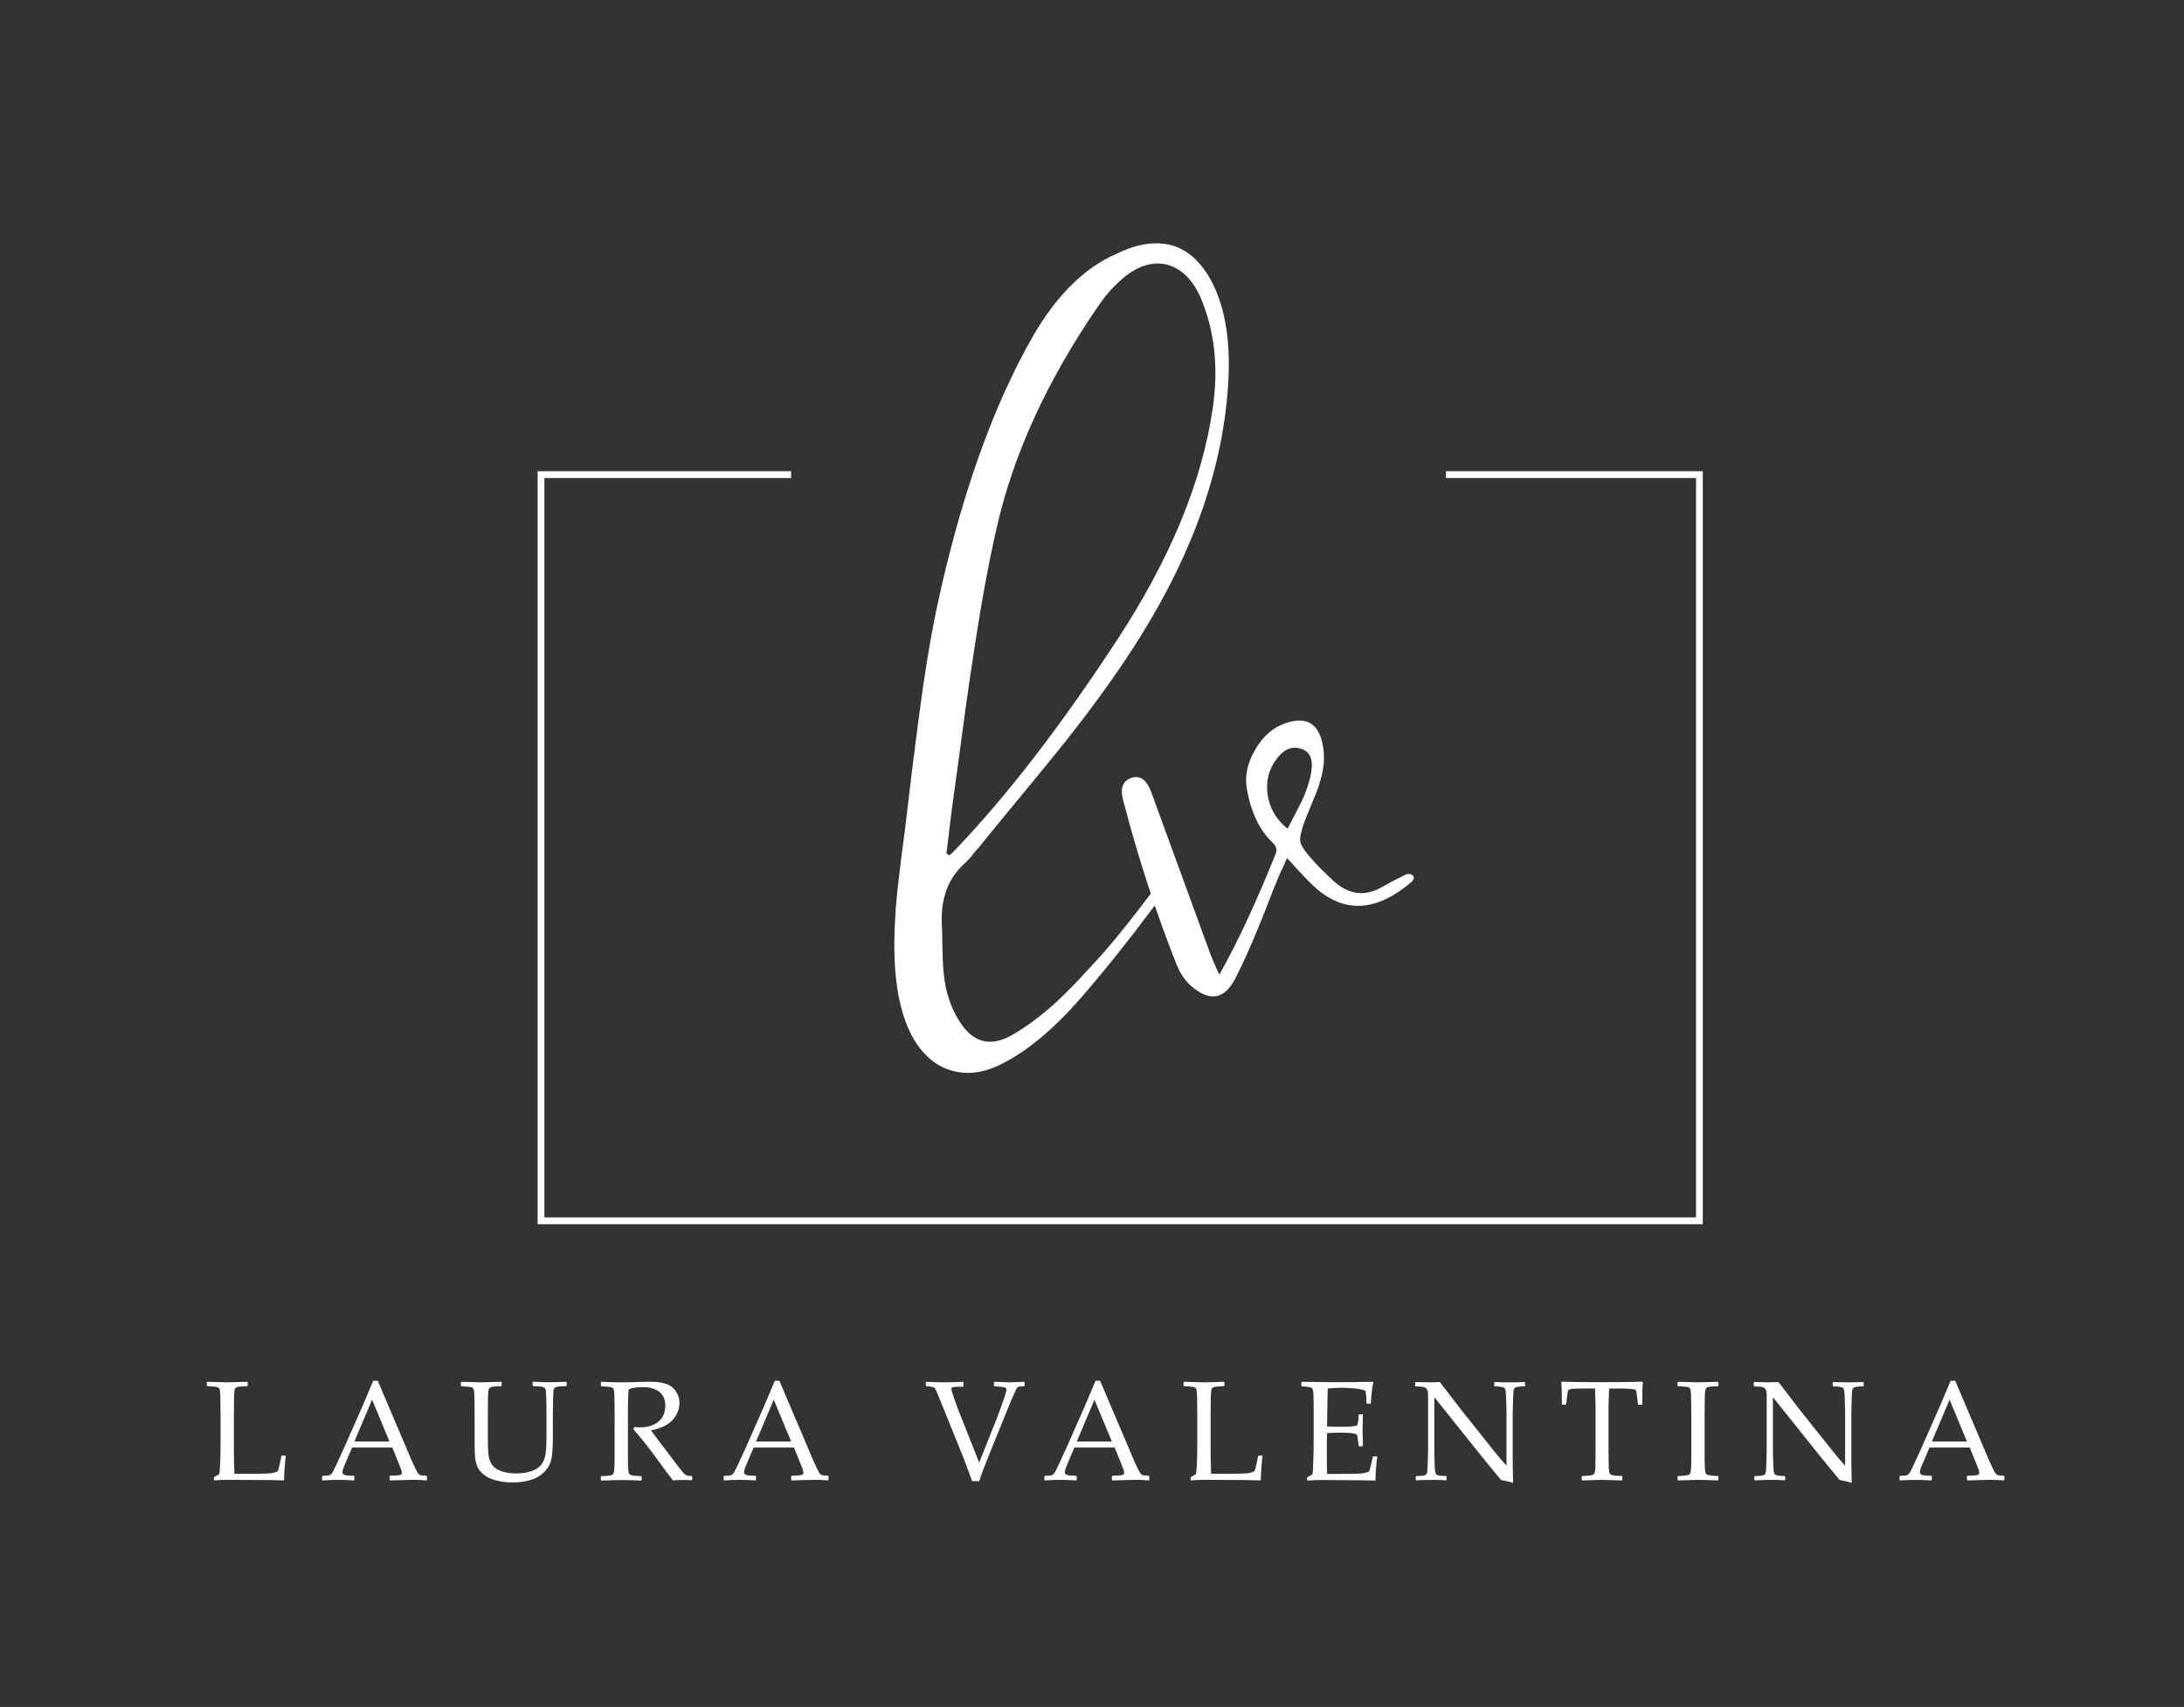 <?xml version="1.0" encoding="UTF-8"?> <svg xmlns="http://www.w3.org/2000/svg" id="a" viewBox="0 0 322.43 252"><rect x="0" y="0" width="322.43" height="252" fill="#333333" stroke="none"/><defs><style>.b{fill:#fff;}</style></defs><path class="b" d="M30.54,204.07l.08-.07c1.7.05,2.67.08,2.93.08.23,0,1.21-.03,2.94-.08l.08.07v.51l-.08.07c-.47.01-.84.03-1.09.06-.26.03-.44.08-.56.15s-.19.25-.23.53c-.04.28-.06.66-.06,1.15l-.02,2.36v4.53c0,1.13,0,1.93.02,2.38l.05,1.77h2.09c1.67,0,2.71-.02,3.12-.06s.81-.14,1.19-.3c.08-.17.18-.56.32-1.18s.21-.97.22-1.07l.09-.08h.5l.07.08c-.05.27-.11.8-.17,1.59s-.09,1.42-.09,1.91l-.08.08c-1.3-.04-3-.06-5.12-.06l-2.99-.02c-.68,0-1.38.03-2.09.08l-.08-.08v-.34l.08-.1c.42-.22.66-.35.7-.4s.08-.49.13-1.32c.04-.83.07-1.84.07-3.01v-4.4l-.02-2c0-.78-.03-1.28-.06-1.51-.03-.23-.08-.38-.14-.45s-.19-.14-.37-.18-.64-.08-1.36-.11l-.08-.07v-.51Z"></path><path class="b" d="M47.64,218.57l-.09-.08v-.53l.09-.08c.5,0,.82-.03.96-.08.14-.04.27-.13.38-.27.11-.13.34-.57.68-1.31l1.08-2.34,2.79-6.32c.53-1.24,1.05-2.47,1.57-3.71h.67l4.38,10.29.58,1.38c.17.39.37.81.59,1.27s.38.73.46.81c.08.08.19.15.32.19.13.04.41.07.85.08l.08.08v.53l-.08.08c-.72-.06-1.38-.09-1.96-.09-1.13.03-2.27.06-3.4.09l-.08-.08v-.53l.08-.08c.77-.01,1.24-.05,1.44-.1.19-.05.29-.17.29-.35,0-.15-.05-.35-.14-.59l-1.26-3.13h-5.94l-1.12,2.62c-.2.47-.3.82-.3,1.04,0,.17.09.3.28.38s.65.13,1.39.13l.09.08v.53l-.08.08c-.88-.05-1.65-.08-2.32-.08-.75,0-1.51.03-2.28.08ZM52.31,212.82h5.19l-2.57-6.18-2.61,6.18Z"></path><path class="b" d="M68.03,204.07l.08-.07c1.7.05,2.67.08,2.93.08.23,0,1.21-.03,2.94-.08l.08.07v.51l-.08.07c-.47.01-.84.03-1.09.06-.26.03-.44.08-.56.15s-.19.25-.23.53c-.04.28-.06.66-.06,1.15l-.02,2.36v3.26c0,1.07.02,1.86.07,2.36.04.5.14.93.29,1.27.15.35.37.64.67.89.3.25.73.45,1.29.61.56.16,1.2.24,1.91.24.75,0,1.45-.1,2.11-.31.65-.21,1.15-.51,1.49-.91.34-.4.57-.92.67-1.56.11-.65.16-1.54.16-2.69v-3.16c0-.53,0-1.27-.03-2.2-.02-.93-.06-1.47-.12-1.61-.07-.14-.18-.25-.36-.32-.17-.07-.66-.11-1.45-.13l-.08-.08v-.48l.08-.09c1.01.05,1.82.08,2.43.08.52,0,1.33-.03,2.42-.08l.09.08v.49l-.09.08c-.64.01-1.06.04-1.26.08-.2.04-.33.09-.41.17-.08.08-.14.19-.17.35-.04.16-.06.61-.08,1.35l-.03,2.31v3.12c0,1.24-.05,2.23-.14,2.94-.1.72-.31,1.31-.64,1.77-.33.46-.73.85-1.18,1.16-.45.31-1.04.55-1.75.72-.71.17-1.45.25-2.21.25-.96,0-1.8-.11-2.54-.32s-1.31-.49-1.74-.84-.73-.72-.91-1.1c-.18-.39-.3-.84-.36-1.36-.05-.52-.08-1.32-.08-2.39v-3.94l-.02-2c0-.78-.03-1.28-.06-1.51-.03-.23-.08-.38-.14-.45-.07-.08-.19-.14-.37-.18s-.64-.08-1.36-.11l-.08-.07v-.51Z"></path><path class="b" d="M88.68,204.07l.08-.07c1.25.05,2.23.08,2.92.08.77,0,1.81-.02,3.13-.07.49-.01.84-.02,1.06-.02,1.73,0,2.9.31,3.52.94s.92,1.37.92,2.24c0,.57-.15,1.14-.45,1.69-.3.55-.75,1.03-1.33,1.42-.59.39-1.4.69-2.43.89.19.27.54.73,1.04,1.38l1.46,1.93c.47.64.98,1.31,1.52,2.02.54.71.89,1.11,1.05,1.2.16.09.29.15.41.17.11.02.29.03.54.03l.08.08v.48l-.09.09c-.33-.04-.72-.06-1.17-.06-.49,0-1.02.02-1.59.06-.47-.57-1.21-1.57-2.23-2.98-1.18-1.64-2.38-3.16-3.61-4.56l.1-.32c.36.02.63.03.83.03,1.18,0,2.11-.28,2.78-.85s1-1.35,1-2.36c0-.9-.3-1.58-.9-2.04-.6-.46-1.42-.69-2.44-.69-.72,0-1.39.1-2.03.3-.1.15-.15,1.43-.15,3.84v6.75c.02.77.04,1.27.07,1.5s.08.38.15.45c.06.08.19.14.37.19.18.05.64.09,1.36.12l.08.06v.51l-.08.08s-.64-.02-1.8-.06c-.49-.01-.86-.02-1.14-.02-.21,0-1.19.03-2.93.08l-.08-.08v-.51l.08-.06c.64-.03,1.06-.06,1.27-.1s.35-.09.43-.16c.07-.06.13-.2.17-.42s.07-.68.08-1.42v-2.16s.01-4.75.01-4.75l-.02-2c0-.78-.03-1.28-.06-1.51-.03-.23-.08-.38-.14-.45-.07-.08-.19-.14-.37-.18s-.64-.08-1.36-.11l-.08-.07v-.51Z"></path><path class="b" d="M106.93,218.57l-.09-.08v-.53l.09-.08c.5,0,.82-.03.96-.08.14-.04.27-.13.38-.27.11-.13.34-.57.68-1.31l1.08-2.34,2.79-6.32c.53-1.24,1.05-2.47,1.57-3.71h.67l4.38,10.29.58,1.38c.17.39.37.81.59,1.27s.38.73.46.81c.08.08.19.15.32.19.13.04.41.07.85.08l.08.08v.53l-.08.08c-.72-.06-1.38-.09-1.96-.09-1.13.03-2.27.06-3.4.09l-.08-.08v-.53l.08-.08c.77-.01,1.24-.05,1.44-.1.19-.05.29-.17.29-.35,0-.15-.05-.35-.14-.59l-1.26-3.13h-5.94l-1.12,2.62c-.2.47-.3.82-.3,1.04,0,.17.09.3.28.38s.65.13,1.39.13l.09.08v.53l-.08.08c-.88-.05-1.65-.08-2.32-.08-.75,0-1.51.03-2.28.08ZM111.61,212.82h5.19l-2.57-6.18-2.61,6.18Z"></path><path class="b" d="M143.52,218.67c-.1-.3-.53-1.45-1.28-3.45l-3.49-8.62c-.4-.98-.65-1.54-.75-1.68-.1-.13-.51-.22-1.23-.27l-.09-.09v-.47l.09-.09c1.05.05,1.93.08,2.67.08.68,0,1.59-.03,2.72-.08l.08.08v.56l-.08.08c-.83,0-1.32.03-1.48.08-.16.05-.24.15-.24.29,0,.08.11.45.33,1.09.22.65.41,1.19.58,1.64l3.21,8.11,2.68-6.73c.18-.46.45-1.2.81-2.21s.53-1.63.53-1.84c0-.17-.08-.28-.25-.33s-.67-.11-1.5-.17l-.09-.08v-.49l.09-.08c1.2.05,1.96.08,2.29.08.27,0,.96-.03,2.07-.08l.08.08v.49l-.08.08c-.49.02-.79.06-.89.11s-.19.16-.27.32-.32.7-.73,1.62l-3.2,7.88c-.72,1.76-1.23,3.12-1.53,4.09h-1.04Z"></path><path class="b" d="M154.28,218.57l-.09-.08v-.53l.09-.08c.5,0,.82-.03.96-.08.14-.04.27-.13.38-.27.11-.13.34-.57.68-1.31l1.08-2.34,2.79-6.32c.53-1.24,1.05-2.47,1.57-3.71h.67l4.38,10.29.58,1.38c.17.39.37.81.59,1.27.22.46.38.73.46.81.08.08.19.15.32.19.13.04.41.07.85.08l.08.08v.53l-.08.08c-.72-.06-1.38-.09-1.96-.09-1.13.03-2.27.06-3.4.09l-.08-.08v-.53l.08-.08c.77-.01,1.24-.05,1.44-.1.19-.05.29-.17.29-.35,0-.15-.05-.35-.14-.59l-1.26-3.13h-5.94l-1.12,2.62c-.2.47-.3.82-.3,1.04,0,.17.09.3.28.38s.65.13,1.39.13l.09.08v.53l-.08.08c-.88-.05-1.65-.08-2.32-.08-.75,0-1.51.03-2.28.08ZM158.96,212.82h5.19l-2.57-6.18-2.61,6.18Z"></path><path class="b" d="M174.74,204.07l.08-.07c1.7.05,2.67.08,2.93.08.23,0,1.21-.03,2.94-.08l.08.07v.51l-.08.07c-.47.01-.84.03-1.09.06-.26.03-.44.08-.56.15s-.19.25-.23.53c-.04.28-.06.66-.06,1.15l-.02,2.36v4.53c0,1.13,0,1.93.02,2.38l.05,1.77h2.09c1.67,0,2.71-.02,3.12-.06.41-.04.81-.14,1.19-.3.08-.17.18-.56.32-1.18.14-.62.21-.97.22-1.07l.09-.08h.5l.07.08c-.05.27-.11.8-.17,1.59-.06.79-.09,1.42-.09,1.91l-.08.08c-1.3-.04-3-.06-5.12-.06l-2.99-.02c-.68,0-1.38.03-2.09.08l-.08-.08v-.34l.08-.1c.42-.22.66-.35.7-.4s.08-.49.13-1.32c.04-.83.07-1.84.07-3.01v-4.4l-.02-2c0-.78-.03-1.28-.06-1.51-.03-.23-.08-.38-.14-.45-.07-.08-.19-.14-.37-.18s-.64-.08-1.36-.11l-.08-.07v-.51Z"></path><path class="b" d="M192.14,204.07l.08-.07c2.34.04,3.85.06,4.5.06,2.24,0,4.24-.02,5.99-.06l.05.07c-.17.66-.3,1.69-.38,3.09l-.06.08h-.5l-.09-.08c0-.06,0-.12,0-.16,0-.58-.04-1.13-.13-1.66-.43-.19-1.03-.32-1.79-.37-.76-.06-1.33-.09-1.72-.09-.54,0-1.23.04-2.07.11l-.04,1.64-.03,1.88-.03,2.08c.74.04,1.42.06,2.04.06s1.16-.02,1.58-.06.67-.08.74-.13c.07-.04.13-.13.16-.26.04-.13.07-.35.1-.67l.04-.64.08-.08h.47l.08.08c-.01.75-.03,1.49-.05,2.25l.05,2.31-.08.08h-.47l-.08-.08-.07-.62c-.06-.48-.11-.76-.13-.86-.03-.09-.09-.17-.19-.24-.1-.07-.35-.12-.76-.16s-.97-.06-1.69-.06c-.4,0-1,.02-1.81.05-.03.57-.05,1.53-.05,2.87,0,1.44.02,2.49.05,3.17h1.89c1.66,0,2.7-.02,3.12-.06s.81-.14,1.19-.3c.06-.16.16-.52.3-1.09.14-.57.22-.93.24-1.07l.1-.07h.49l.08.07c-.06.29-.12.81-.18,1.54-.06.73-.09,1.36-.09,1.88l-.07.08c-1.31-.04-3.01-.06-5.13-.06l-2.79-.02c-.65,0-1.33.03-2.03.08l-.08-.08v-.34l.08-.1c.4-.21.63-.33.69-.38.06-.05.11-.65.14-1.79.04-1.14.06-2.02.06-2.62v-6.09c0-.51-.02-.92-.03-1.24-.01-.32-.04-.54-.07-.68s-.07-.23-.12-.29c-.04-.05-.12-.1-.22-.14-.1-.04-.27-.07-.51-.1l-.78-.06-.08-.07v-.51Z"></path><path class="b" d="M209.1,218.56l-.09-.09v-.47l.09-.08c.42,0,.75-.03,1-.07.25-.04.41-.11.48-.21.07-.09.12-.25.14-.46.02-.21.05-.69.07-1.44.02-.75.04-1.28.04-1.6v-8.29c0-.35-.06-.61-.19-.77-.13-.17-.3-.27-.52-.32-.22-.04-.59-.07-1.12-.08l-.08-.08v-.48l.08-.09c.94.03,1.56.05,1.86.05.69,0,1.26-.02,1.7-.05l3.27,4.25,4.81,6.03c.58.73,1.17,1.43,1.77,2.08v-7.94c0-.25-.01-.77-.04-1.57-.02-.8-.05-1.31-.09-1.53-.03-.21-.09-.36-.18-.44-.09-.08-.25-.13-.48-.17-.24-.04-.55-.06-.96-.07l-.08-.08v-.47l.08-.09c.55.03,1.34.05,2.37.05.94,0,1.62-.02,2.04-.05l.09.09v.47l-.08.08c-.45,0-.8.03-1.05.08-.25.04-.4.12-.46.22s-.1.25-.13.45c-.02.2-.05.67-.07,1.42-.02.75-.04,1.28-.04,1.61v7.69c.02.92.04,1.85.05,2.78-.34-.12-.93-.26-1.77-.43l-.73-.86-2.18-2.67-6.95-8.69v7.87c0,.31.01.88.04,1.68.02.81.05,1.3.09,1.47s.08.29.13.35c.05.06.17.12.35.18.18.05.56.08,1.12.09l.08.08v.48l-.08.08c-.36-.05-.93-.07-1.72-.07-1.02,0-1.91.02-2.68.07Z"></path><path class="b" d="M242.45,204l.09.09c-.06.62-.09,1.69-.09,3.22l-.08.08h-.48l-.08-.09-.11-.94c-.05-.5-.1-.81-.13-.93-.03-.11-.08-.19-.15-.25-.07-.05-.29-.09-.67-.13s-.8-.05-1.26-.05h-1.94c-.05,1.55-.08,2.44-.08,2.68v5.98l.02,2c0,.77.03,1.27.06,1.5.03.23.08.38.14.45.07.07.19.13.38.18.18.05.64.09,1.37.12l.07.06v.51l-.07.08c-1.75-.05-2.73-.08-2.93-.08-.22,0-1.19.03-2.92.08l-.08-.08v-.51l.08-.06c.64-.03,1.07-.06,1.28-.1.21-.04.35-.09.42-.16.07-.06.13-.2.18-.42s.07-.68.07-1.42l.02-2.16v-5.98c0-.11-.03-1-.08-2.68h-1.53c-.63,0-1.17.01-1.63.04-.46.03-.72.1-.79.21-.07.11-.14.48-.2,1.1l-.1.94-.09.09h-.47l-.08-.08c-.01-1.65-.04-2.72-.09-3.22l.09-.09c1.19.05,3.17.08,5.94.08s4.81-.03,5.95-.08Z"></path><path class="b" d="M247.75,204l1.28.04c.84.03,1.39.04,1.65.04.23,0,1.21-.03,2.94-.08l.08.07v.51l-.08.07c-.47.01-.84.03-1.09.06-.26.03-.44.08-.56.15s-.19.25-.23.53c-.04.28-.06.66-.06,1.15l-.02,2.36v6.75c.02.77.04,1.27.07,1.5s.08.38.15.45c.07.08.19.14.38.19.18.05.64.09,1.36.12l.08.06v.51l-.08.08s-.64-.02-1.8-.06c-.49-.01-.86-.02-1.14-.02-.21,0-1.19.03-2.93.08l-.08-.08v-.51l.08-.06c.64-.03,1.06-.06,1.27-.1s.35-.09.42-.16c.07-.06.13-.2.17-.42.04-.21.07-.68.08-1.42v-2.16s0-4.75,0-4.75l-.02-2c0-.78-.03-1.28-.06-1.51-.03-.23-.08-.38-.14-.45-.06-.08-.19-.14-.37-.18s-.64-.08-1.36-.11l-.08-.07v-.51l.08-.07Z"></path><path class="b" d="M259.09,218.56l-.09-.09v-.47l.09-.08c.42,0,.75-.03,1-.07.25-.04.41-.11.48-.21.07-.09.12-.25.14-.46.02-.21.05-.69.07-1.44.02-.75.04-1.28.04-1.6v-8.29c0-.35-.06-.61-.19-.77-.13-.17-.3-.27-.52-.32-.22-.04-.59-.07-1.12-.08l-.08-.08v-.48l.08-.09c.94.03,1.56.05,1.86.05.69,0,1.26-.02,1.7-.05l3.27,4.25,4.81,6.03c.58.73,1.17,1.43,1.77,2.08v-7.94c0-.25-.01-.77-.04-1.57-.02-.8-.05-1.31-.09-1.53-.03-.21-.09-.36-.18-.44-.09-.08-.25-.13-.48-.17-.24-.04-.55-.06-.96-.07l-.08-.08v-.47l.08-.09c.55.03,1.34.05,2.37.05.94,0,1.62-.02,2.04-.05l.09.09v.47l-.08.08c-.45,0-.8.03-1.05.08-.25.04-.4.12-.46.22s-.1.25-.13.45c-.02.2-.05.67-.07,1.42-.02.75-.04,1.28-.04,1.61v7.69c.02.92.04,1.85.05,2.78-.34-.12-.93-.26-1.77-.43l-.73-.86-2.18-2.67-6.95-8.69v7.87c0,.31.01.88.04,1.68.02.81.05,1.3.09,1.47s.08.29.13.35c.05.06.17.12.35.18.18.05.56.08,1.12.09l.08.08v.48l-.08.08c-.36-.05-.93-.07-1.72-.07-1.02,0-1.91.02-2.68.07Z"></path><path class="b" d="M280.52,218.57l-.09-.08v-.53l.09-.08c.5,0,.82-.03.96-.08.14-.04.27-.13.38-.27.11-.13.34-.57.68-1.31l1.08-2.34,2.79-6.32c.53-1.24,1.05-2.47,1.57-3.71h.67l4.38,10.29.58,1.38c.17.39.37.81.59,1.27.22.46.38.73.46.81.08.08.19.15.32.19.13.04.41.07.85.08l.08.08v.53l-.08.08c-.72-.06-1.38-.09-1.96-.09-1.13.03-2.27.06-3.4.09l-.08-.08v-.53l.08-.08c.77-.01,1.24-.05,1.44-.1.19-.05.29-.17.29-.35,0-.15-.05-.35-.14-.59l-1.26-3.13h-5.94l-1.12,2.62c-.2.47-.3.82-.3,1.04,0,.17.09.3.28.38s.65.13,1.39.13l.09.08v.53l-.08.08c-.88-.05-1.65-.08-2.32-.08-.75,0-1.51.03-2.28.08ZM285.2,212.82h5.19l-2.57-6.18-2.61,6.18Z"></path><path class="b" d="M171.11,132.85l-3.76,4.96c-3.16,4.06-5.8,7.28-7.91,9.67-4.13,4.71-8.14,7.99-12.06,9.84-2.39,1.1-4.64,1.36-6.75.77-2.13-.56-3.93-1.93-5.38-4.11-1.99-3.09-3.06-7.46-3.2-13.11-.07-2.67.07-5.75.42-9.25.14-1.24.32-2.75.53-4.54l.6-4.57.98-8.23c.42-3.35.77-6.09,1.05-8.23.82-6.3,1.71-11.74,2.67-16.31,3.49-16.31,8.24-29.71,14.24-40.18,3.26-5.6,7.03-9.48,11.32-11.64,1.22-.59,2.18-1.01,2.88-1.27,2.6-.91,4.93-.97,7-.18,2.02.82,3.69,2.45,5.03,4.89,2.06,3.82,2.92,8.81,2.57,14.98-.7,12.38-5.03,24.91-12.97,37.62-2.88,4.64-6.56,9.8-11.04,15.47-1.62,2.02-3.63,4.49-6.05,7.42l-3.02,3.66-3.02,3.69-.67.84-.74.84c-.49.66-.96,1.18-1.41,1.58-2.41,2.16-3.54,5.12-3.38,8.89.05.63.07,1.5.07,2.6l.07,2.64c.07,2.06.3,3.8.7,5.2.42,1.45.97,2.72,1.65,3.8,2.02,3.38,4.69,4.09,8.02,2.14,2.09-1.22,4.23-2.82,6.43-4.82.87-.82,1.82-1.76,2.85-2.81l1.37-1.48,1.37-1.48c1.8-1.92,4-4.56,6.57-7.91l1.55-2.04c.96-1.24,1.77-1.77,2.43-1.58.19.42-.15,1.16-1.02,2.21ZM140.18,126.28l.42-.39.39-.39c7.62-7.95,15.6-18.29,23.94-31.04,7.83-11.95,12.53-23.33,14.1-34.14.89-6,.3-11.45-1.76-16.35-1.22-2.74-2.91-4.38-5.06-4.92-2.2-.49-4.43.26-6.68,2.25-1.24,1.08-2.37,2.37-3.38,3.87-7.57,10.99-12.59,21.97-15.05,32.94-1.12,4.92-2.18,10.61-3.16,17.05-.38,2.41-.8,5.26-1.27,8.54l-1.16,8.61-.95,6.86-.84,6.86.46.25Z"></path><path class="b" d="M188.31,126.07c.26-.59.12-1.14-.42-1.65-1.97-1.88-3.25-4.57-3.83-8.09-.3-1.85.12-3.75,1.27-5.7,1.15-1.95,2.6-3.22,4.36-3.83,3.23-1.15,5.12.04,5.66,3.55.23,1.48.11,3.06-.39,4.75-.16.66-.41,1.39-.74,2.21l-.46,1.09-.46,1.12c-1.03,2.44-1.48,4.02-1.34,4.75.14.73,1.15,2.05,3.02,3.97.54.54,1.15,1.12,1.83,1.76,2.3,2.13,4.75,2.43,7.35.88.98-.56,2.11-1.15,3.38-1.76.19-.09.39-.12.6-.07.23.02.41.13.53.32.09.16.08.34-.04.53-.07.12-.19.25-.35.39-4.69,3.98-9.05,4.51-13.08,1.58-.77-.56-1.64-1.36-2.6-2.39l-.63-.67-.63-.67c-.52-.59-.96-1.07-1.34-1.44l-.53,1.2-.53,1.12c-.38.89-.68,1.63-.91,2.21-2.23,5.84-4.11,10.24-5.66,13.22-1.57,3.05-3.68,3.47-6.33,1.27-1.01-.82-1.81-1.97-2.39-3.45-3.07-7.78-5.68-15.83-7.84-24.15-.47-1.78-.04-2.88,1.3-3.3,1.24-.37,2.19.33,2.85,2.11l8.79,24.08c.14.33.33.76.56,1.3l.14.35.18.39c.14.33.27.61.39.84,2.72-4.83,5.48-10.77,8.3-17.82ZM191.15,120.3c.42-.82.76-1.49,1.02-2,.73-1.57,1.2-3.01,1.41-4.32.3-1.8-.14-2.93-1.34-3.38-1.38-.52-2.61-.07-3.69,1.34-1.22,1.57-1.69,3.36-1.41,5.38.3,2.02,1.29,3.69,2.95,5.03l1.05-2.04Z"></path><polygon class="b" points="251.39 180.73 79.37 180.73 79.37 69.57 116.8 69.57 116.8 70.57 80.37 70.57 80.37 179.73 250.39 179.73 250.39 70.57 213.47 70.57 213.47 69.57 251.39 69.57 251.39 180.73"></polygon></svg> 